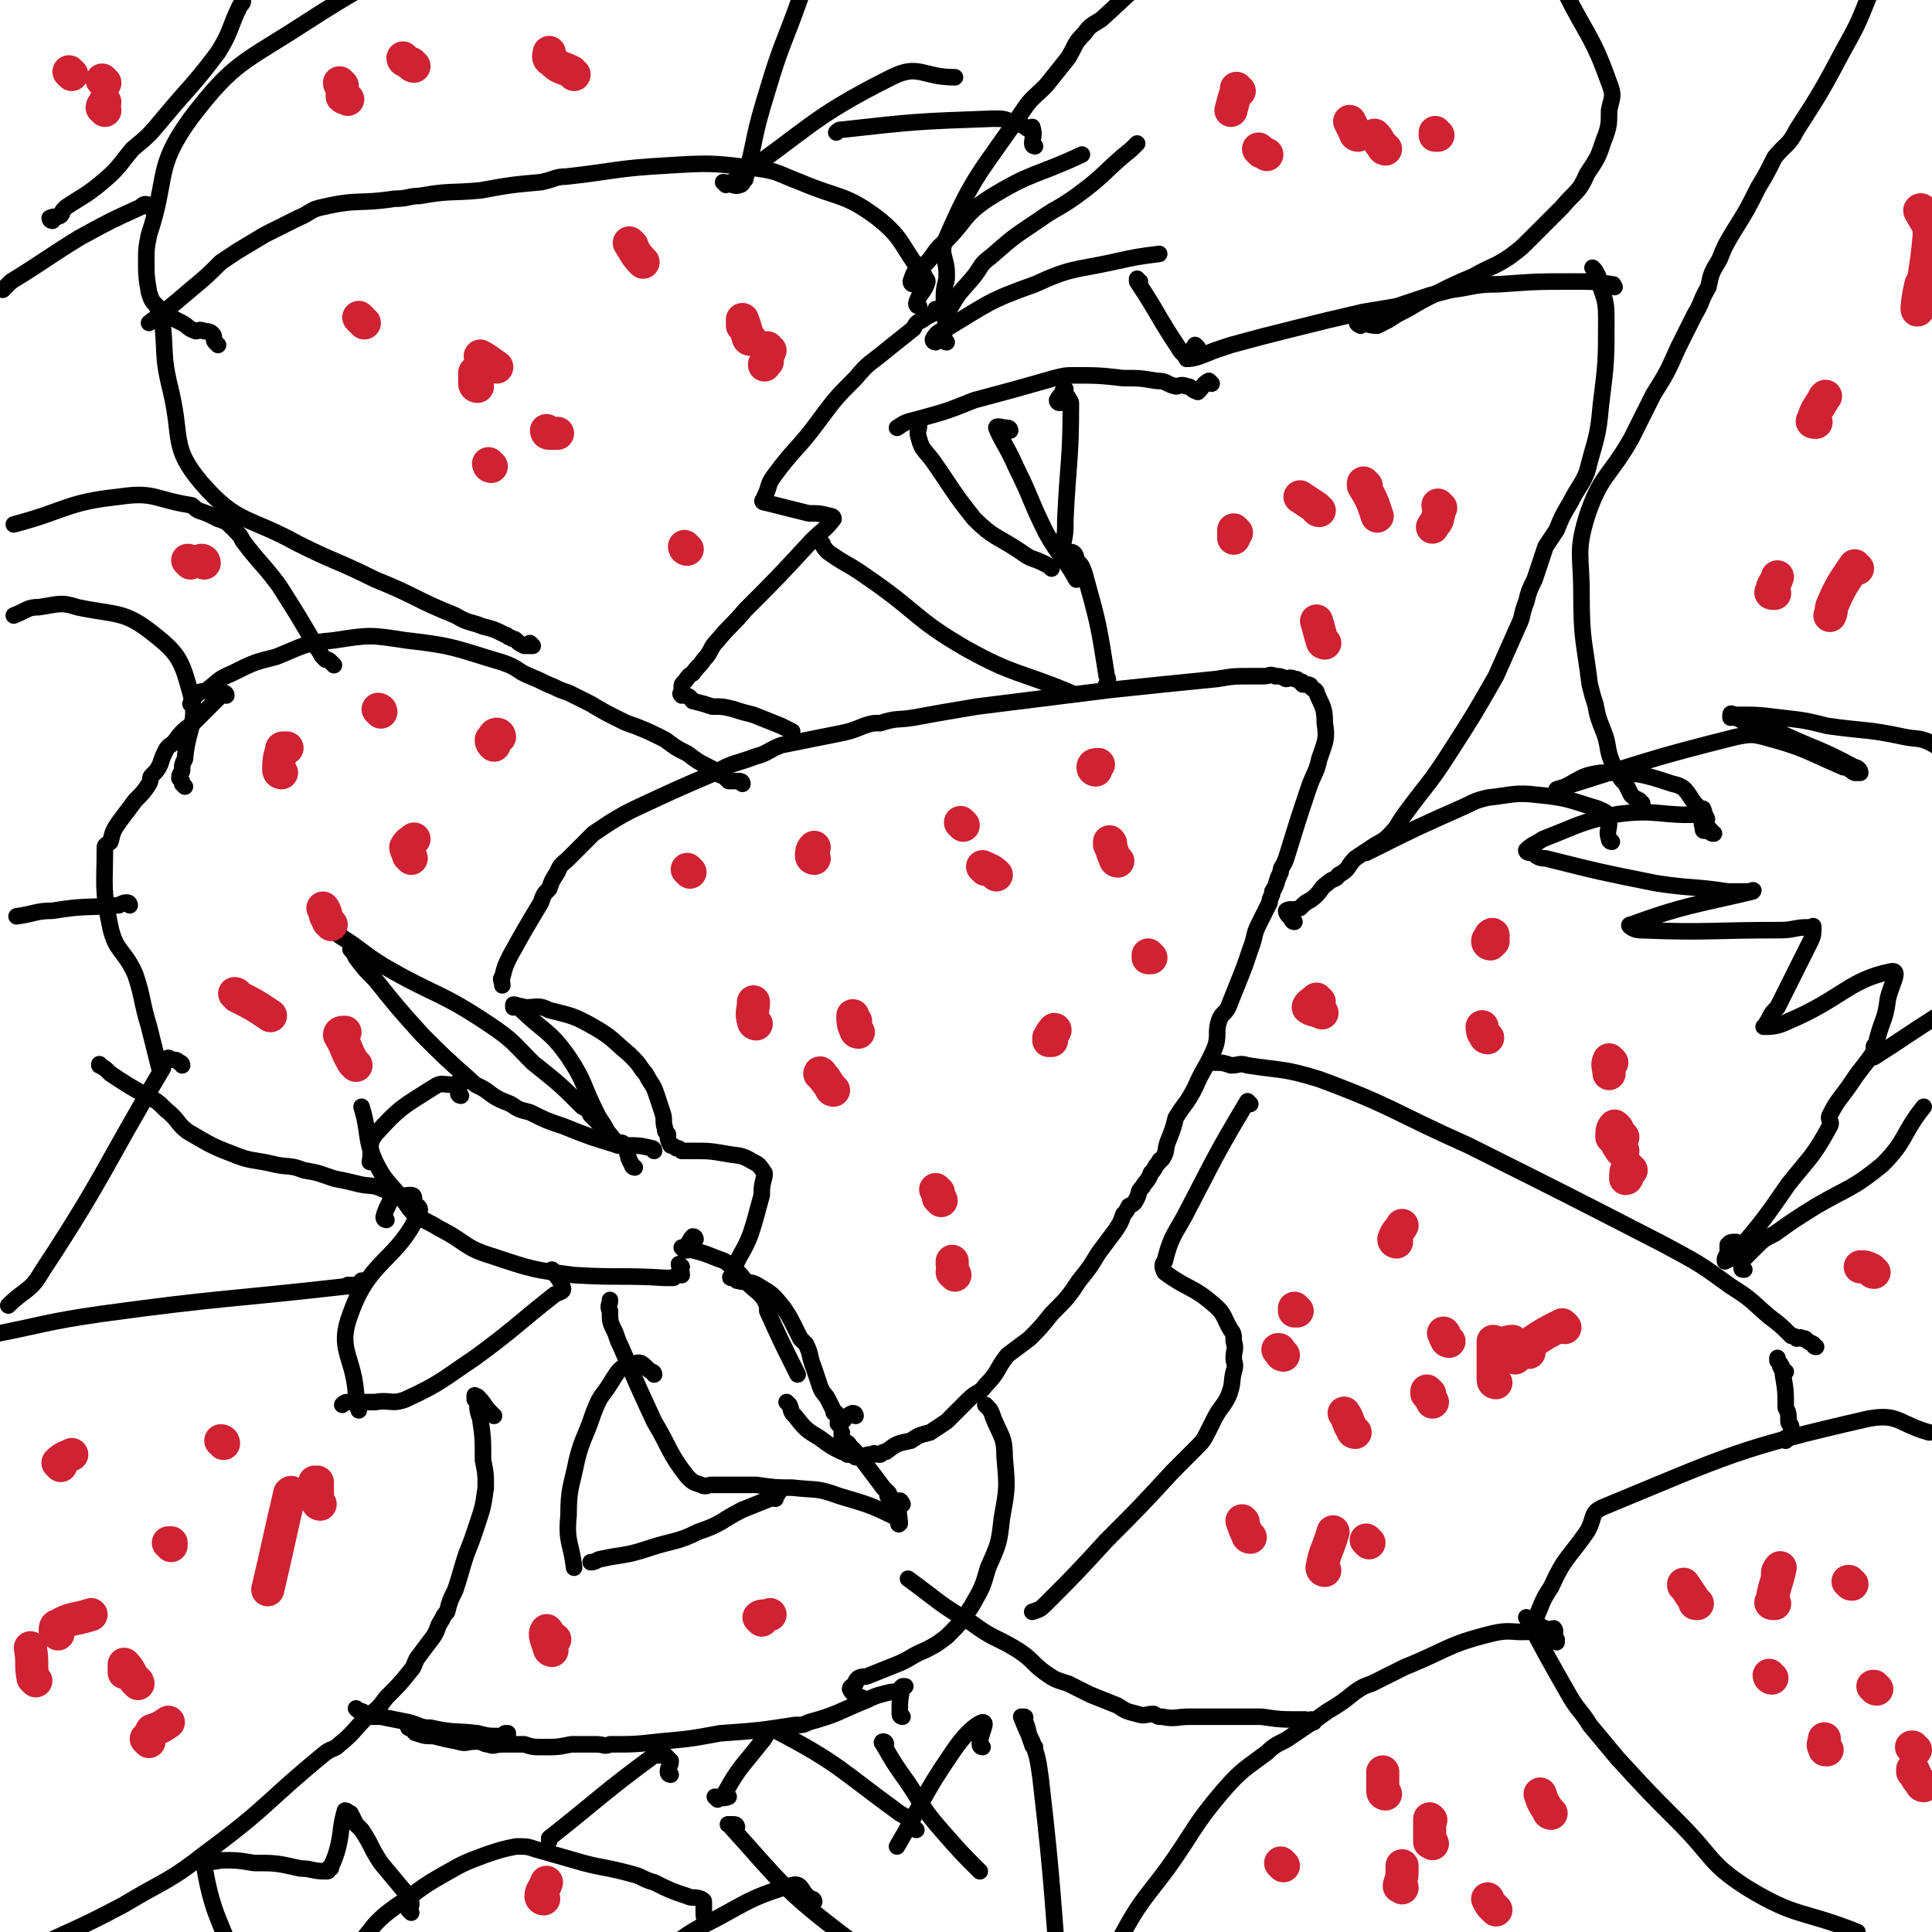 <svg viewBox='0 0 700 700' version='1.1' xmlns='http://www.w3.org/2000/svg' xmlns:xlink='http://www.w3.org/1999/xlink'><g fill='none' stroke='#000000' stroke-width='6' stroke-linecap='round' stroke-linejoin='round'><path d='M286,509c0,0 -1,-1 -1,-1 0,0 0,0 1,1 0,0 0,0 0,0 0,0 -1,-1 -1,-1 0,0 0,0 1,1 1,2 0,2 2,4 4,5 4,5 9,8 4,3 4,3 8,5 0,0 0,-1 1,0 0,0 0,0 1,1 0,0 0,0 1,0 0,0 0,-1 1,0 0,0 0,0 1,1 0,0 0,0 0,0 0,0 0,0 1,0 0,0 0,0 0,0 0,0 -1,-1 -1,-1 0,0 0,0 1,1 0,0 0,0 0,0 0,0 0,0 1,0 0,0 0,0 1,0 1,-1 1,-1 3,-1 1,-1 1,0 2,0 0,0 1,0 1,0 1,-1 1,-1 2,-1 4,-3 4,-3 9,-4 3,-2 3,-2 7,-3 3,-2 3,-2 6,-4 4,-4 4,-4 8,-8 3,-3 4,-2 6,-5 5,-5 4,-6 8,-11 4,-3 4,-3 8,-6 4,-4 4,-4 8,-9 6,-6 6,-6 10,-12 4,-5 4,-5 7,-10 3,-4 3,-4 6,-8 2,-3 2,-3 3,-6 1,-1 1,-1 2,-3 2,-1 2,-1 3,-3 1,-2 0,-2 2,-4 1,-2 2,-2 3,-5 2,-2 1,-2 3,-4 0,-1 1,-1 1,-1 2,-3 1,-3 2,-6 2,-5 2,-5 3,-9 3,-5 4,-5 7,-11 3,-7 4,-7 7,-14 2,-5 0,-6 2,-11 1,-2 2,-2 3,-4 2,-5 2,-5 4,-10 2,-5 2,-5 4,-11 2,-5 1,-5 3,-9 2,-4 2,-4 4,-8 0,-2 1,-2 1,-4 2,-3 1,-3 3,-7 0,-2 1,-2 2,-5 4,-13 4,-13 8,-25 2,-6 3,-6 4,-11 2,-6 3,-7 2,-13 0,-6 -1,-6 -3,-11 0,-1 -1,-1 -2,-2 0,-1 -1,-1 -2,-1 0,0 0,0 -1,0 0,-1 0,-1 -1,-1 -1,-1 -1,-1 -2,-1 -2,-1 -2,0 -3,0 -2,-1 -2,-1 -4,-1 -2,-1 -2,0 -4,0 -3,0 -3,0 -5,0 -6,0 -6,0 -12,1 -20,2 -20,2 -39,4 -24,3 -24,3 -48,6 -12,2 -12,2 -23,4 -6,1 -6,0 -12,2 -3,0 -3,0 -6,1 -5,2 -5,2 -10,3 -5,1 -5,1 -10,2 -5,1 -5,1 -10,2 -5,2 -5,3 -9,4 -8,3 -8,2 -15,6 -14,6 -14,6 -29,13 -4,2 -4,2 -9,5 -3,2 -3,2 -6,4 -1,1 -1,1 -3,3 -2,2 -2,2 -4,4 -1,1 -1,1 -2,2 -2,2 -3,2 -4,5 -2,3 -2,3 -3,6 -2,2 -2,2 -3,5 -6,10 -6,10 -11,19 -2,4 -2,4 -3,8 -1,1 0,1 0,3 '/><path d='M310,513c0,0 0,-1 -1,-1 -3,1 -3,3 -5,4 -1,0 0,-1 0,-1 0,0 0,0 0,0 0,-1 0,-1 0,-1 0,0 0,0 0,0 -1,-1 -1,-1 -1,-2 -1,0 -1,0 -1,-1 -1,-2 -1,-2 -2,-4 -1,-2 -2,-2 -3,-5 -1,-3 -1,-3 -2,-6 -2,-5 -1,-5 -3,-9 -1,-1 -1,-1 -2,-2 -1,-2 -1,-2 -2,-4 -2,-4 -2,-4 -4,-7 -4,-5 -4,-5 -9,-8 -3,-2 -4,-1 -8,-2 -1,-1 0,-1 -1,-1 -1,-1 -2,0 -1,0 2,-8 4,-8 7,-16 2,-6 2,-7 4,-14 0,-3 0,-3 1,-7 0,-1 0,-1 0,-1 -2,-3 -2,-3 -4,-4 -5,-3 -5,-2 -10,-3 -6,-1 -6,-1 -12,-1 -2,0 -2,0 -4,0 -1,-1 -1,-1 -2,-1 -1,-1 -2,-1 -2,-1 -1,-2 -1,-2 -1,-4 -1,-1 -1,-1 -1,-2 -1,-3 0,-3 -1,-6 -1,-3 -1,-3 -2,-6 -1,-3 -1,-3 -3,-6 -1,-2 -1,-2 -2,-3 -2,-3 -2,-3 -5,-6 -6,-5 -6,-6 -13,-10 -7,-4 -8,-4 -16,-6 -4,-2 -4,-1 -9,-1 -2,-1 -2,0 -4,0 '/><path d='M226,415c0,0 0,-1 -1,-1 -1,0 -1,1 -1,1 -1,0 -1,-1 -2,-2 -2,-3 -2,-3 -3,-5 -2,-3 -2,-3 -3,-5 -5,-10 -4,-11 -10,-20 -7,-10 -9,-9 -18,-18 -1,-1 -1,-1 -2,-1 '/><path d='M237,417c0,0 0,-1 -1,-1 -4,-1 -5,-1 -9,-1 0,0 0,0 0,1 0,0 0,0 0,0 0,0 0,0 0,0 -1,-1 -1,-1 -1,-1 -1,-1 -1,0 -1,0 -3,-2 -3,-3 -5,-5 -3,-3 -3,-3 -6,-6 -1,-2 -1,-2 -3,-3 -8,-8 -8,-8 -18,-16 -7,-7 -7,-8 -16,-14 -18,-12 -19,-10 -38,-21 -8,-5 -8,-6 -16,-11 0,0 0,0 0,0 '/><path d='M230,423c0,0 -1,0 -1,-1 -2,-3 -1,-4 -3,-7 -1,-1 -1,0 -2,0 -10,-3 -10,-3 -20,-7 -6,-2 -6,-2 -12,-5 -4,-1 -4,-1 -7,-3 -5,-2 -5,-2 -9,-5 -3,-2 -3,-1 -6,-4 -9,-8 -9,-8 -17,-16 -9,-10 -9,-10 -17,-20 -4,-4 -4,-4 -7,-8 -1,-2 -1,-2 -2,-3 '/><path d='M247,459c0,0 -1,-1 -1,-1 0,1 1,2 1,4 0,0 -1,-1 -1,0 -1,0 -1,0 -2,1 -1,0 -2,0 -3,0 -16,-1 -16,0 -33,-1 -15,-2 -15,-2 -30,-7 -10,-3 -9,-5 -19,-10 -3,-2 -4,-2 -7,-4 -3,-2 -3,-2 -5,-5 -6,-8 -7,-7 -11,-15 -4,-9 -2,-10 -5,-20 0,0 0,0 0,0 '/><path d='M167,397c0,0 -1,0 -1,-1 0,-2 1,-2 0,-3 -1,-1 -1,0 -2,0 -4,0 -4,-1 -7,1 -11,7 -12,7 -21,17 -3,4 -1,5 -2,10 '/><path d='M201,461c0,0 -1,-1 -1,-1 1,2 3,3 4,7 0,1 -1,1 -3,2 -14,11 -14,12 -29,23 -12,8 -12,9 -25,15 -5,2 -6,0 -11,1 -5,0 -5,0 -9,0 -2,0 -2,0 -3,1 '/><path d='M150,434c0,0 0,-1 -1,-1 -1,0 -3,0 -3,1 1,2 7,2 6,5 -8,18 -18,17 -25,37 -5,13 1,15 2,29 0,3 0,3 1,6 '/><path d='M327,545c0,0 -1,-2 -1,-1 -1,3 0,6 0,8 -1,1 0,-1 -1,-2 -10,-5 -11,-5 -21,-8 -8,-3 -8,-2 -17,-3 -6,0 -6,0 -13,-1 -4,0 -4,0 -8,0 -3,0 -3,0 -5,0 -2,0 -2,0 -3,0 -2,0 -2,1 -4,0 -3,-1 -3,-1 -5,-3 -7,-9 -6,-10 -12,-20 -6,-13 -6,-13 -12,-27 -1,-2 -1,-2 -2,-5 -2,-4 -2,-4 -2,-8 -1,-2 0,-2 0,-4 '/><path d='M252,449c0,0 0,-1 -1,-1 -1,1 -1,2 -3,4 0,0 0,1 0,1 0,0 0,0 0,0 0,0 0,0 0,0 0,0 -1,-1 -1,-1 0,0 0,0 1,1 0,0 0,0 1,0 1,0 1,-1 2,0 4,1 4,1 9,3 3,1 3,1 6,4 3,2 2,2 5,5 3,3 4,3 6,6 1,2 1,2 1,4 5,11 5,11 11,23 '/><path d='M324,544c0,0 0,-1 -1,-1 0,0 0,1 -1,0 0,0 0,0 0,-1 -1,0 0,0 0,-1 -1,-1 -1,-1 -2,-2 -3,-4 -3,-4 -6,-8 -3,-4 -3,-4 -6,-7 -1,-2 -2,-1 -3,-3 0,-1 0,-1 0,-2 '/><path d='M281,543c0,0 -1,0 -1,-1 0,0 0,-1 1,-1 0,0 0,0 1,0 0,0 0,0 0,0 -1,1 -1,1 -1,1 -1,1 -1,1 -2,1 -5,2 -5,2 -10,4 -8,4 -7,5 -16,8 -8,4 -9,3 -18,6 -9,3 -9,2 -18,4 -2,1 -2,1 -3,1 '/><path d='M237,498c0,0 0,-1 -1,-1 -3,-2 -3,-4 -6,-3 -6,1 -6,3 -10,9 -3,4 -3,4 -5,9 -3,9 -4,9 -6,17 -2,10 -3,10 -3,20 -1,10 1,10 2,19 0,0 0,0 0,0 '/><path d='M313,616c0,0 0,-1 -1,-1 -2,-1 -3,-1 -4,-3 0,-1 1,-1 2,-2 0,-1 0,-1 1,-2 2,-1 2,0 4,-1 5,-2 5,-2 10,-4 5,-2 5,-3 10,-5 4,-2 4,-2 8,-5 5,-5 5,-5 9,-11 4,-7 4,-7 6,-14 4,-9 4,-9 5,-18 2,-11 2,-11 1,-22 0,-7 -1,-7 -4,-14 -1,-3 -1,-3 -3,-5 0,0 0,0 0,0 '/><path d='M327,622c0,0 -1,0 -1,-1 0,-5 0,-5 1,-10 0,0 1,0 1,0 -1,0 -1,0 -1,0 0,0 0,0 0,0 -1,1 -1,1 -2,2 -1,0 -1,0 -2,0 -4,1 -5,1 -9,3 -10,4 -10,5 -21,8 -2,1 -2,1 -5,1 -13,2 -13,2 -27,3 -11,2 -11,2 -22,3 -9,1 -9,1 -18,1 -2,1 -2,0 -5,0 -4,0 -4,0 -9,0 -5,1 -5,1 -10,1 -4,0 -4,0 -7,-1 -4,0 -4,0 -8,0 -3,0 -3,1 -5,0 -1,0 -1,0 -3,-1 -1,0 -1,0 -2,0 -3,0 -3,1 -6,0 -5,-1 -5,-1 -9,-2 -3,0 -3,0 -6,-1 -1,0 -1,-1 -2,-2 -1,0 -1,0 -1,0 '/><path d='M184,629c0,0 -1,-1 -1,-1 0,0 0,0 1,0 0,0 0,0 0,0 -2,1 -2,1 -3,1 -4,0 -4,0 -8,-1 -8,-1 -8,0 -17,-2 -4,0 -4,-1 -8,-2 -5,-1 -5,-1 -10,-2 -1,0 -1,0 -3,0 -2,-1 -2,-1 -4,-2 -1,0 -1,0 -2,-1 0,0 0,0 0,0 '/><path d='M179,513c0,0 0,0 -1,-1 -3,-3 -2,-3 -5,-6 -1,0 -1,0 -1,0 0,0 0,-1 0,0 0,0 0,0 0,1 0,0 0,0 0,0 0,0 1,0 1,0 0,1 0,1 0,2 0,2 0,2 1,5 1,7 1,7 1,15 1,5 1,5 1,10 -1,7 -1,7 -3,13 -2,6 -2,6 -4,11 -2,6 -2,7 -4,13 -2,4 -2,4 -3,8 -1,1 -1,1 -2,3 -2,3 -1,3 -3,6 -3,4 -3,4 -6,8 -1,2 -1,3 -2,4 -4,5 -4,5 -9,10 -3,4 -3,4 -7,7 -5,5 -5,6 -10,10 -2,2 -2,1 -5,3 -22,18 -20,19 -43,36 -14,11 -15,10 -30,19 -15,8 -16,8 -31,15 '/><path d='M132,465c0,0 0,-1 -1,-1 -1,1 -1,2 -2,3 -1,0 -1,-1 -1,-1 -1,-1 -1,0 -1,0 -1,0 -1,-1 -1,0 -44,5 -45,4 -89,10 -21,3 -21,4 -42,8 -1,1 -1,1 -1,2 '/><path d='M140,442c0,0 -1,0 -1,-1 1,-4 2,-4 3,-8 0,-1 -1,-1 -1,-1 -1,-1 -1,-1 -2,-1 -4,-2 -5,-1 -9,-2 -4,-1 -4,-1 -9,-2 -6,-2 -5,-2 -11,-3 -5,-2 -5,-1 -10,-2 -8,-2 -9,-1 -16,-4 -8,-3 -9,-4 -16,-8 -4,-3 -3,-4 -8,-8 -3,-3 -3,-3 -7,-5 -7,-4 -7,-4 -13,-8 -2,-2 -2,-2 -4,-3 0,-1 0,0 0,0 '/><path d='M269,284c0,0 0,-1 -1,-1 -2,0 -2,0 -4,0 0,0 0,0 0,0 -1,-1 -1,-1 -2,-2 -1,0 -1,0 -2,-1 -1,-1 -1,-1 -3,-2 -4,-2 -4,-2 -8,-5 -4,-2 -4,-2 -8,-5 -6,-3 -6,-3 -11,-5 -3,-1 -3,-1 -5,-2 -6,-3 -6,-3 -11,-6 -4,-2 -4,-2 -8,-4 -3,-1 -3,-1 -5,-2 -5,-2 -4,-2 -9,-4 -5,-2 -4,-3 -10,-5 -17,-5 -17,-6 -35,-8 -13,-2 -13,-2 -26,0 -11,1 -11,2 -21,6 -8,2 -8,2 -16,6 -5,2 -5,3 -9,6 -2,1 -3,0 -4,2 -1,1 -1,1 -2,3 '/><path d='M121,241c0,0 0,0 -1,-1 -1,-1 -1,-1 -2,-1 0,0 0,0 0,0 0,0 0,0 -1,-1 -1,-1 -1,-2 -2,-3 -7,-12 -7,-12 -14,-23 -6,-8 -7,-8 -13,-16 -1,-2 -1,-2 -3,-4 0,-1 0,-1 -1,-1 -2,-2 -2,-2 -5,-3 -4,-2 -4,-2 -7,-3 -2,-1 -2,-2 -3,-2 -13,-2 -13,-5 -26,-3 -19,2 -19,5 -38,10 0,0 0,0 0,0 '/><path d='M82,252c0,0 0,-1 -1,-1 0,0 1,0 1,1 0,0 0,0 0,0 0,0 0,-1 -1,-1 0,0 0,1 -1,1 -5,5 -5,5 -10,10 -4,3 -4,3 -7,7 -1,1 -2,1 -3,3 -1,2 -1,2 -2,5 -1,2 -1,2 -3,4 -1,1 0,1 -1,3 -2,3 -2,3 -5,6 -3,4 -3,4 -6,8 -2,3 -2,3 -3,7 -1,1 -2,1 -2,2 0,14 -1,15 2,29 2,9 5,8 9,17 3,9 2,9 5,19 2,8 2,8 4,16 '/><path d='M67,285c0,0 0,0 -1,-1 0,-1 0,-1 -1,-2 0,0 0,0 0,0 0,-2 1,-2 1,-3 0,-2 0,-2 1,-4 1,-12 5,-13 2,-24 -3,-11 -4,-14 -13,-21 -11,-9 -14,-7 -28,-10 -6,-2 -7,-1 -14,0 -4,0 -4,1 -9,3 '/><path d='M66,386c0,0 0,-1 -1,-1 -1,-1 -1,-1 -3,-1 -1,-1 -1,-1 -2,0 -1,0 0,0 -1,1 0,1 0,1 0,2 -22,37 -21,39 -44,74 -4,7 -6,6 -12,12 '/><path d='M47,328c0,0 0,-1 -1,-1 -1,0 -1,0 -3,1 -12,1 -12,0 -24,2 -6,0 -6,1 -13,2 '/><path d='M243,643c0,0 -1,0 -1,-1 0,-2 1,-2 1,-4 -1,-1 -1,-1 -2,-2 -1,0 -1,0 -1,0 -2,0 -2,0 -3,0 -19,14 -19,15 -38,30 0,1 0,1 0,1 '/><path d='M295,689c0,0 0,-1 -1,-1 -4,-2 -3,-6 -7,-5 -17,5 -17,7 -33,15 -9,5 -8,6 -16,11 '/><path d='M256,695c0,0 -1,0 -1,-1 0,-2 0,-3 0,-5 0,-1 -1,0 -1,-1 -3,-1 -3,0 -5,-1 -6,-2 -6,-2 -12,-5 -4,-1 -4,-2 -8,-3 -11,-3 -11,-2 -21,-5 -7,-2 -7,-2 -14,-4 -3,-1 -3,-1 -7,-1 -5,1 -5,1 -11,3 -8,3 -8,3 -15,7 -9,5 -9,6 -18,12 -4,3 -4,3 -7,6 -4,5 -4,5 -7,9 '/><path d='M333,111c0,0 -1,0 -1,-1 1,-4 3,-4 4,-8 0,-1 -1,-1 -1,-2 -9,-11 -7,-13 -17,-21 -12,-9 -14,-7 -28,-13 -8,-3 -8,-4 -16,-5 -16,-2 -17,-2 -33,-1 -18,1 -18,2 -36,4 -4,0 -4,1 -9,2 -11,1 -11,1 -22,3 -11,1 -11,0 -22,2 -4,0 -4,1 -9,1 -13,2 -13,0 -26,3 -5,1 -4,2 -9,4 -6,3 -6,3 -12,6 -5,3 -5,3 -10,6 -3,2 -3,2 -6,4 -5,5 -5,5 -11,10 -7,6 -7,6 -15,12 0,0 0,0 0,0 '/><path d='M193,234c0,0 -1,-1 -1,-1 0,0 1,1 1,1 -1,0 -2,0 -3,0 0,0 0,0 0,0 -2,-1 -2,-1 -3,-2 -1,-1 -1,0 -2,-1 -1,0 -1,-1 -2,-1 -4,-2 -4,-2 -8,-3 -5,-2 -5,-1 -10,-4 -15,-6 -14,-7 -29,-13 -14,-7 -14,-6 -28,-13 -18,-10 -22,-7 -35,-22 -11,-13 -7,-16 -11,-33 -3,-12 -2,-12 -3,-24 '/><path d='M331,103c0,0 -1,0 -1,-1 1,-3 1,-3 3,-6 0,0 1,0 2,0 4,-4 3,-5 8,-9 7,-7 6,-9 15,-15 16,-10 17,-8 34,-16 '/><path d='M343,124c0,0 -1,0 -1,-1 0,-2 0,-2 1,-5 0,-1 -1,-1 0,-2 0,-2 -1,-3 1,-4 4,-7 4,-6 9,-12 3,-4 2,-4 6,-7 8,-7 8,-7 17,-13 7,-5 7,-4 14,-9 11,-8 10,-9 20,-17 1,-1 1,-1 2,-2 '/><path d='M339,124c0,0 -1,0 -1,-1 1,-2 2,-3 5,-4 15,-9 15,-10 32,-16 13,-6 14,-5 28,-8 9,-2 9,-2 17,-3 '/><path d='M413,102c0,0 -1,0 -1,-1 0,0 0,1 0,1 8,12 7,12 15,24 1,2 2,2 3,4 '/><path d='M439,139c0,0 -1,-1 -1,-1 -2,1 -2,2 -4,4 0,0 0,0 0,0 -3,-1 -2,-2 -4,-2 -2,-1 -3,0 -4,0 -4,-1 -3,-2 -7,-2 -6,-1 -6,-1 -12,-1 -9,-1 -9,-1 -18,-1 -3,0 -3,0 -7,1 -14,4 -14,4 -29,8 -10,4 -10,4 -21,7 -4,1 -4,1 -7,3 '/><path d='M340,113c0,0 -1,-1 -1,-1 0,0 0,1 1,1 0,0 0,0 0,0 0,0 -1,-1 -1,-1 0,0 1,1 1,1 -3,1 -3,1 -6,3 -2,1 -2,1 -3,3 -5,4 -5,4 -10,8 -6,5 -6,4 -11,10 -7,7 -7,7 -13,15 -8,11 -9,10 -17,21 -2,3 -1,3 -3,7 0,0 0,0 0,1 -1,0 -1,1 0,1 8,2 8,2 16,4 4,0 4,0 8,1 0,0 1,0 1,1 -3,4 -4,4 -8,8 -12,13 -12,13 -24,25 -5,6 -5,5 -10,11 -3,3 -2,4 -5,7 -2,3 -2,2 -4,5 -2,1 -2,2 -3,3 -1,1 -1,1 -1,2 0,1 0,1 0,1 0,0 0,0 0,1 0,0 -1,0 0,1 0,0 0,-1 1,0 2,0 2,1 3,2 4,1 4,1 7,2 4,0 4,0 8,1 3,1 3,1 7,2 5,2 5,2 10,4 2,1 2,1 4,2 '/><path d='M384,146c0,0 -1,0 -1,-1 1,-2 2,-2 3,-4 0,0 -1,0 -1,1 1,1 1,1 2,2 0,1 1,1 1,2 0,21 -1,21 -2,42 0,5 0,5 -1,10 0,1 0,1 0,2 '/><path d='M333,154c0,0 -1,-1 -1,-1 0,0 0,1 1,1 0,0 0,0 0,0 0,2 -1,2 0,5 1,4 2,4 5,8 7,10 7,11 15,21 7,7 8,6 17,12 4,3 4,2 8,4 2,1 2,1 3,2 '/><path d='M366,156c0,0 0,-1 -1,-1 -2,0 -4,-1 -4,0 2,5 4,7 7,14 6,12 5,12 11,24 5,9 6,8 11,17 0,0 0,0 0,0 '/><path d='M389,205c0,0 -1,0 -1,-1 0,-2 0,-3 0,-4 1,0 2,1 2,3 2,2 2,2 3,5 5,18 5,18 8,37 1,2 0,2 -1,5 '/><path d='M298,197c0,0 -1,-1 -1,-1 1,1 1,2 3,4 7,5 7,4 14,9 19,13 17,15 36,26 18,10 19,8 38,16 '/><path d='M469,334c0,0 -1,0 -1,-1 -1,-1 -2,-2 -2,-3 1,-1 3,0 5,-1 2,-2 2,-2 4,-3 4,-3 3,-4 6,-6 2,-2 3,-1 4,-3 4,-2 3,-3 6,-6 3,-2 3,-2 6,-4 3,-2 4,-2 6,-4 4,-4 3,-4 6,-8 8,-11 9,-11 16,-22 9,-14 9,-14 17,-28 4,-9 4,-9 8,-18 2,-4 1,-4 3,-9 1,-4 1,-4 3,-8 2,-6 2,-6 4,-12 2,-3 2,-3 4,-6 2,-5 2,-5 5,-10 3,-6 4,-6 6,-11 3,-12 4,-12 5,-24 2,-16 2,-16 2,-32 0,-7 -1,-7 -3,-14 0,-1 0,-1 0,-1 -1,-2 -1,-2 -2,-3 0,0 0,0 0,0 '/><path d='M434,126c0,0 -1,-1 -1,-1 -1,2 -4,4 -3,5 3,0 5,-1 10,-3 3,-1 3,-1 6,-2 11,-3 11,-3 23,-6 12,-3 12,-3 25,-6 6,-1 6,-1 12,-2 6,-2 6,-2 12,-4 4,-1 4,-1 8,-2 8,-1 8,-2 17,-2 14,-1 14,-1 28,-1 6,0 7,0 13,1 1,0 0,0 1,1 '/><path d='M343,110c0,0 -1,0 -1,-1 0,-4 0,-4 1,-8 0,-1 0,-1 0,-2 0,-6 -3,-7 0,-13 10,-23 12,-23 27,-45 4,-6 4,-5 9,-10 4,-5 4,-5 8,-10 3,-5 2,-5 6,-9 2,-3 3,-3 6,-5 10,-9 9,-9 20,-17 3,-2 3,-2 6,-4 '/><path d='M493,118c0,0 -2,-1 -1,-1 3,0 4,1 7,1 2,-1 2,-1 4,-2 3,-2 3,-2 7,-4 5,-3 5,-3 11,-6 6,-3 6,-3 13,-6 7,-4 7,-3 13,-7 4,-3 4,-3 7,-6 6,-6 6,-6 12,-12 5,-6 6,-5 9,-12 4,-6 4,-6 6,-12 2,-5 2,-6 2,-11 1,-5 2,-5 0,-10 -6,-17 -8,-17 -16,-33 '/><path d='M658,488c-1,0 -1,-1 -1,-1 -2,-1 -2,-1 -3,-2 0,0 0,0 -1,0 -1,-1 -1,0 -2,0 -1,-1 -1,-1 -2,-1 -4,-4 -4,-4 -8,-7 -7,-6 -6,-6 -14,-11 -11,-8 -11,-8 -24,-15 -35,-18 -35,-18 -71,-36 -27,-12 -27,-14 -54,-24 -13,-4 -13,-3 -26,-5 -3,-1 -3,0 -6,0 -3,-1 -3,-1 -6,-1 '/><path d='M647,497c-1,0 -1,0 -1,-1 -1,-2 -1,-2 -2,-3 0,0 0,0 0,0 0,0 0,0 0,0 0,0 0,-1 0,-1 0,0 0,0 0,1 0,0 0,0 0,0 1,1 1,1 1,2 1,2 1,2 1,3 1,6 1,6 1,12 1,2 1,2 1,5 0,1 1,1 1,2 0,0 0,0 0,1 0,1 0,1 0,2 0,0 0,0 -1,1 0,0 0,0 -1,1 0,0 0,0 0,0 0,0 0,-1 0,-1 '/><path d='M564,594c0,0 -1,0 -1,-1 0,-1 1,-2 0,-3 -1,0 -1,1 -3,0 -1,0 -1,0 -2,-1 0,0 0,1 -1,0 0,0 -1,0 -1,-1 0,0 0,0 0,-1 3,-6 2,-6 6,-12 5,-11 6,-10 13,-20 3,-5 1,-7 6,-9 46,-19 48,-21 96,-32 11,-2 11,2 22,5 '/><path d='M554,587c0,0 -1,-1 -1,-1 0,0 0,0 0,0 0,0 0,0 0,0 1,1 0,0 0,0 0,0 0,0 0,0 8,15 8,15 16,29 3,5 4,5 7,10 5,6 5,6 10,12 11,12 11,12 22,23 13,13 11,15 25,24 18,11 20,8 40,16 '/><path d='M564,595c0,0 -1,-1 -1,-1 0,0 0,0 0,0 0,0 0,0 0,0 -1,-1 -1,-1 -1,-2 -1,0 -1,0 -1,-1 0,0 0,0 0,0 -2,0 -2,0 -5,0 -8,1 -8,-1 -16,1 -16,4 -16,6 -31,12 -6,3 -6,3 -12,6 -3,1 -3,1 -6,3 -5,4 -5,4 -10,7 -7,5 -7,5 -13,9 -4,3 -5,2 -9,6 -8,6 -9,6 -16,14 -11,13 -10,14 -20,28 -9,12 -10,12 -17,25 -5,10 -4,11 -7,21 -2,6 -2,6 -4,12 '/><path d='M476,624c0,0 -1,-1 -1,-1 -1,0 0,1 -1,1 0,0 0,0 -1,-1 -1,0 -1,0 -2,0 -7,0 -7,0 -14,-1 -13,0 -13,0 -26,0 -5,0 -5,1 -10,0 -2,0 -1,0 -3,-1 -3,0 -3,1 -6,0 -4,-1 -4,-1 -7,-3 -5,-2 -5,-2 -10,-4 -4,-2 -4,-2 -8,-4 -3,-1 -4,-1 -7,-3 -6,-4 -5,-5 -11,-9 -8,-5 -9,-4 -17,-10 -12,-7 -12,-8 -23,-16 '/><path d='M453,400c0,0 -1,-1 -1,-1 0,0 0,0 0,1 0,0 0,0 0,0 1,0 0,-1 0,-1 -12,20 -12,21 -23,42 -4,7 -5,8 -7,16 -1,1 -1,2 0,4 8,6 10,5 17,11 5,4 4,5 7,10 1,1 1,2 1,4 1,3 0,3 0,6 0,2 1,2 0,5 -1,4 0,4 -2,9 -2,4 -3,4 -5,8 -1,2 -1,2 -2,4 -2,4 -2,4 -5,7 -4,4 -4,4 -8,8 -12,13 -12,13 -24,25 -11,12 -11,12 -22,23 -2,2 -2,2 -5,3 '/><path d='M267,662c0,0 0,-1 -1,-1 -1,0 -3,0 -2,0 19,21 20,24 44,42 9,8 11,5 23,9 '/><path d='M260,652c0,0 -1,-1 -1,-1 1,0 3,1 5,0 0,0 -2,-1 -1,-2 5,-9 6,-9 13,-18 2,-2 2,-5 5,-4 23,12 23,14 45,30 4,2 3,3 6,6 '/><path d='M321,632c0,0 0,-1 -1,-1 0,0 -1,0 0,1 4,7 4,7 9,14 6,9 5,9 12,17 7,8 7,8 14,15 '/><path d='M356,633c0,0 -1,0 -1,-1 0,-4 3,-8 1,-8 -3,1 -7,5 -11,11 -11,16 -10,17 -20,34 '/><path d='M375,633c0,0 -1,0 -1,-1 -2,-5 -1,-5 -3,-9 0,0 1,-1 0,-1 0,0 0,0 -1,0 0,0 0,0 0,0 2,5 2,5 4,9 2,6 2,6 3,13 5,43 4,43 8,87 '/><path d='M149,693c0,0 -1,-1 -1,-1 0,-1 1,-1 1,-2 0,-1 0,-1 -1,-3 -5,-6 -5,-6 -10,-12 -4,-6 -3,-6 -7,-12 -1,-1 -1,-1 -2,-2 -1,-2 -1,-2 -2,-4 -1,0 -1,-1 -2,-1 -2,7 -1,8 -3,15 -1,3 -1,3 -2,5 0,1 0,1 -1,1 0,1 0,1 -1,1 -5,0 -5,-1 -9,-1 -9,-2 -9,-2 -17,-2 -6,-1 -6,-1 -12,-1 -3,1 -7,0 -6,2 3,18 6,20 13,39 '/><path d='M632,460c-1,0 -1,0 -1,-1 0,-2 0,-2 1,-3 0,0 0,0 0,0 2,-2 2,-2 4,-4 3,-3 3,-3 7,-5 7,-5 7,-5 15,-10 12,-7 13,-6 24,-15 9,-9 7,-11 15,-21 0,0 0,0 0,0 '/><path d='M630,451c-1,0 -1,-1 -1,-1 -2,0 -2,0 -3,1 0,0 0,1 0,2 0,1 0,1 -1,3 0,0 0,0 0,0 0,0 0,0 0,1 0,0 0,0 0,0 2,-1 2,-1 3,-2 11,-13 11,-13 20,-26 8,-10 9,-10 15,-21 1,-2 -1,-2 0,-4 3,-6 4,-6 8,-12 4,-6 4,-5 8,-11 1,-1 0,-1 0,-2 '/><path d='M584,305c0,0 -1,0 -1,-1 -1,-3 0,-3 0,-6 0,-1 0,-1 0,-1 0,-1 1,-1 0,-1 -1,-2 -2,-2 -4,-3 -10,-3 -11,-4 -22,-5 -8,-1 -9,0 -18,1 -4,1 -4,1 -8,3 -18,8 -18,8 -36,17 0,0 0,0 0,0 '/><path d='M618,301c-1,0 -1,0 -1,-1 -1,-3 0,-5 0,-7 0,0 1,2 0,2 -15,1 -16,-2 -31,0 -14,3 -14,4 -27,9 -3,2 -4,2 -6,4 0,1 1,1 2,1 2,1 2,2 5,2 20,5 20,5 40,9 13,2 13,1 26,3 4,0 4,0 7,0 0,0 0,0 1,0 0,0 2,-1 1,0 -21,5 -25,5 -44,12 -2,0 1,2 3,2 25,1 25,0 51,0 5,0 5,-1 10,-1 1,0 1,0 1,0 1,0 1,-1 1,0 0,2 0,3 -1,5 -2,4 -2,4 -4,8 -4,8 -4,8 -8,16 -2,2 -2,2 -3,4 0,1 -1,1 -1,2 0,0 0,0 0,1 0,0 -1,0 -1,0 3,0 5,0 9,-2 19,-8 22,-15 37,-18 4,-1 0,5 -1,10 -1,8 -2,7 -4,15 0,0 0,0 0,1 -1,1 -1,1 -1,2 0,1 0,1 0,2 0,0 0,1 0,1 11,-7 12,-8 23,-15 '/><path d='M621,302c-1,0 -1,0 -1,-1 -1,-1 -1,-1 -2,-2 0,0 0,0 0,0 0,0 0,-1 0,-1 0,0 0,0 0,1 0,0 0,0 0,0 0,-2 1,-2 0,-3 0,-1 -1,-1 -2,-2 -1,-2 -1,-2 -2,-3 -3,-4 -3,-6 -8,-7 -12,-4 -13,-4 -26,-4 -8,1 -8,3 -15,6 0,0 -1,0 -1,0 32,-10 33,-11 65,-19 5,-1 6,-1 10,0 15,4 15,5 29,11 2,0 2,1 4,2 1,0 2,0 2,0 0,-1 -1,-2 -2,-2 -13,-7 -13,-6 -26,-12 -3,-2 -3,-2 -7,-3 -4,-1 -4,-1 -8,-2 -2,-1 -2,-1 -3,-1 0,0 -1,0 -1,0 0,-1 0,-1 0,-1 0,-1 1,0 1,0 9,0 9,0 17,1 9,1 9,1 17,3 14,2 14,1 28,4 5,1 6,0 11,3 3,2 2,3 4,6 2,4 1,4 2,8 '/><path d='M595,291c-1,0 -1,0 -1,-1 -2,-1 -2,-1 -3,-2 -1,-2 -1,-2 -2,-4 -2,-2 -2,-2 -3,-5 -1,-1 -1,-1 -2,-3 -2,-5 -1,-6 -3,-11 -2,-5 -2,-5 -3,-10 -1,-3 -1,-3 -2,-7 -2,-16 -3,-16 -3,-33 0,-14 -2,-15 2,-28 5,-15 8,-14 16,-28 4,-8 4,-8 8,-16 5,-8 5,-8 9,-17 1,-2 1,-2 2,-4 2,-4 2,-4 4,-8 3,-5 2,-5 5,-10 1,-5 1,-5 4,-10 2,-5 2,-5 5,-10 5,-8 5,-8 9,-16 3,-5 3,-5 6,-11 4,-5 5,-4 8,-10 9,-14 9,-14 17,-29 5,-9 5,-9 9,-19 6,-13 5,-13 9,-26 '/><path d='M266,67c0,0 -1,0 -1,-1 28,-19 28,-23 58,-38 10,-5 11,0 23,0 '/><path d='M375,53c0,0 -1,0 -1,-1 0,-2 1,-3 0,-6 0,0 0,1 -1,1 0,0 0,0 0,0 -2,-1 -2,-2 -5,-2 -4,-2 -4,-2 -8,-2 -28,1 -28,1 -55,4 -1,0 -1,0 -2,1 '/><path d='M263,67c0,0 -1,-1 -1,-1 2,0 4,2 6,1 1,0 1,-1 2,-2 0,0 0,0 0,0 4,-16 3,-16 8,-32 5,-17 6,-17 12,-34 '/><path d='M79,125c0,0 0,0 -1,-1 -1,-1 0,-2 -1,-3 -1,-1 -2,-1 -3,-1 -2,-1 -2,0 -3,0 -3,-1 -3,-2 -5,-3 -4,-2 -4,-2 -7,-4 -1,-1 -2,0 -2,-2 -2,-2 -2,-2 -3,-5 -1,-6 -1,-6 -1,-12 0,-4 0,-4 1,-9 7,-21 2,-24 15,-42 16,-21 19,-20 42,-35 31,-20 33,-18 66,-36 4,-2 4,-2 9,-4 '/><path d='M19,80c0,0 -1,0 -1,-1 2,-1 3,0 4,-1 1,-1 0,-1 1,-2 0,0 0,0 1,-1 6,-4 7,-4 13,-9 6,-5 6,-6 11,-12 6,-5 6,-5 11,-11 10,-12 11,-12 20,-24 5,-8 4,-9 8,-17 1,-1 1,-1 1,-2 '/><path d='M54,75c0,0 0,-1 -1,-1 -1,0 -1,0 -2,1 -11,5 -11,5 -22,11 -13,8 -12,8 -25,16 -1,1 -1,1 -3,3 '/></g>
<g fill='none' stroke='#CF2233' stroke-width='12' stroke-linecap='round' stroke-linejoin='round'><path d='M250,316c0,0 -1,-1 -1,-1 0,0 0,0 1,1 '/><path d='M295,311c0,0 -1,0 -1,-1 0,-1 0,-2 1,-3 0,0 0,0 0,0 '/><path d='M349,299c0,0 -1,-1 -1,-1 0,0 0,0 1,1 0,0 0,0 0,0 0,0 -1,-1 -1,-1 0,0 0,0 1,1 '/><path d='M397,279c0,0 -1,0 -1,-1 0,-1 1,-1 2,-1 '/><path d='M405,312c0,0 -1,0 -1,-1 -1,-2 -1,-3 -2,-5 0,0 0,0 0,0 1,0 0,-1 0,-1 '/><path d='M381,377c0,0 -1,0 -1,-1 1,-2 2,-3 2,-3 1,0 -1,2 -2,4 '/><path d='M341,435c0,0 -1,-1 -1,-1 0,0 1,1 1,1 -1,-2 -1,-3 -2,-4 0,0 0,0 1,1 0,0 0,0 0,0 '/><path d='M302,395c0,0 -1,0 -1,-1 -2,-3 -3,-4 -4,-5 0,-1 1,1 2,2 0,0 0,0 0,0 '/><path d='M274,371c0,0 -1,0 -1,-1 -1,-3 0,-4 0,-7 '/><path d='M357,315c0,0 -1,-1 -1,-1 2,1 3,1 5,3 '/><path d='M478,185c0,0 -1,0 -1,-1 -3,-2 -3,-2 -6,-4 0,0 0,0 0,0 '/><path d='M495,176c0,0 -1,-1 -1,-1 0,0 0,0 0,1 3,5 3,5 5,11 '/><path d='M522,184c0,0 -1,-1 -1,-1 0,1 1,2 0,4 0,2 -1,2 -2,4 '/><path d='M480,233c0,0 -1,0 -1,-1 -1,-3 -1,-4 -2,-7 0,0 0,0 0,0 '/><path d='M448,193c0,0 -1,-1 -1,-1 0,1 0,2 0,3 '/><path d='M492,49c0,0 -1,0 -1,-1 -1,-2 -1,-2 -2,-4 0,0 0,0 0,0 '/><path d='M449,33c0,0 -1,0 -1,-1 0,0 0,1 0,1 0,0 0,0 0,0 -1,3 -1,3 -2,7 0,0 0,0 0,0 '/><path d='M457,55c0,0 -1,-1 -1,-1 0,0 1,1 3,2 0,0 0,0 0,0 0,0 0,0 0,0 '/><path d='M521,49c0,0 -1,0 -1,-1 0,0 0,1 0,1 0,0 0,0 0,0 '/><path d='M502,54c0,0 -1,0 -1,-1 -2,-2 -1,-2 -3,-4 '/><path d='M173,140c0,0 -1,0 -1,-1 0,-2 0,-2 0,-4 '/><path d='M175,130c0,0 -1,-1 -1,-1 2,1 3,2 6,4 '/><path d='M279,127c0,0 -1,-1 -1,-1 0,0 0,1 1,1 0,0 0,0 0,0 -1,2 -1,4 -2,5 0,1 0,-1 1,-1 '/><path d='M249,199c0,0 -1,-1 -1,-1 0,0 0,1 1,1 0,0 0,0 0,0 0,0 -1,-1 -1,-1 0,0 0,1 1,1 '/><path d='M178,169c0,0 -1,-1 -1,-1 0,0 0,1 1,1 0,0 0,0 0,0 '/><path d='M131,116c0,0 -1,-1 -1,-1 0,0 1,1 2,2 0,0 0,0 0,0 '/><path d='M208,27c0,0 0,0 -1,-1 -4,-2 -4,-1 -7,-4 -2,-1 -1,-2 -1,-3 '/><path d='M150,24c0,0 -1,0 -1,-1 0,0 1,1 1,1 -1,-1 -2,-1 -3,-2 0,0 0,0 0,0 0,0 -1,0 -1,-1 '/><path d='M124,31c0,0 -1,0 -1,-1 0,0 1,1 1,1 0,2 0,2 0,4 1,1 1,0 2,1 '/><path d='M62,560c0,0 0,-1 -1,-1 0,0 1,0 1,0 0,0 0,0 0,0 '/><path d='M21,592c0,0 0,0 -1,-1 0,-1 0,-2 1,-2 5,-3 6,-2 12,-4 0,0 0,0 0,0 '/><path d='M116,545c0,0 -1,0 -1,-1 0,-3 0,-3 0,-7 0,0 0,0 0,0 0,1 -1,0 -1,0 '/><path d='M50,610c0,0 0,-1 -1,-1 -2,-3 -2,-4 -4,-6 0,0 0,2 0,3 0,0 0,0 0,0 '/><path d='M13,609c0,0 0,0 -1,-1 -1,-5 0,-5 -1,-11 0,0 0,0 0,0 '/><path d='M22,531c0,0 -1,-1 -1,-1 2,-2 3,-2 5,-3 '/><path d='M149,311c0,0 0,0 -1,-1 0,-1 -1,-2 -1,-3 1,-2 2,-2 3,-3 '/><path d='M138,258c0,0 -1,-1 -1,-1 0,0 1,0 1,1 0,0 0,0 0,0 0,0 -1,-1 -1,-1 0,0 1,0 1,1 '/><path d='M102,280c0,0 -1,0 -1,-1 0,-3 0,-4 1,-7 0,-1 0,-1 1,-1 0,0 0,0 1,0 '/><path d='M276,587c0,0 -1,-1 -1,-1 1,-1 2,0 4,-1 '/><path d='M200,598c0,0 -1,0 -1,-1 -1,-3 -2,-5 -1,-6 0,-1 1,2 3,3 '/><path d='M518,505c0,0 -1,-1 -1,-1 0,0 0,0 0,1 0,0 0,0 0,0 1,1 1,1 2,3 0,0 0,0 0,0 '/><path d='M542,501c0,0 -1,0 -1,-1 0,-7 0,-7 0,-14 '/><path d='M496,559c0,0 -1,-1 -1,-1 0,0 0,0 0,0 '/><path d='M470,475c0,0 -1,-1 -1,-1 0,0 0,0 0,1 0,0 0,0 0,0 1,0 0,-1 0,-1 '/><path d='M567,481c0,0 -1,-1 -1,-1 -6,3 -6,3 -12,7 -3,2 -2,2 -5,5 '/><path d='M453,557c0,0 -1,0 -1,-1 -1,-2 -1,-2 -2,-5 0,0 0,0 0,0 1,1 0,0 0,0 '/><path d='M491,519c0,0 -1,0 -1,-1 -2,-3 -1,-3 -3,-6 0,0 0,0 0,0 '/><path d='M539,376c0,0 -1,0 -1,-1 -1,-1 -1,-2 -1,-3 0,0 0,0 0,0 '/><path d='M586,409c0,0 -1,-1 -1,-1 -1,1 -1,2 -1,4 0,0 0,0 0,0 '/><path d='M591,424c-1,0 -1,-1 -1,-1 -1,1 -1,2 -1,4 0,0 0,0 0,0 1,0 0,-1 0,-1 '/><path d='M478,363c0,0 -1,-1 -1,-1 -1,1 -3,2 -3,3 1,1 3,1 5,2 '/><path d='M658,153c-1,0 -2,0 -1,-1 1,-4 2,-4 4,-8 1,-1 0,0 0,0 '/><path d='M697,77c-1,0 -1,0 -1,-1 -1,0 0,1 0,1 2,4 3,4 3,8 -1,13 -3,20 -4,27 -1,2 0,-5 1,-9 '/><path d='M643,215c-1,0 -2,0 -1,-1 0,-2 1,-2 2,-5 0,0 0,0 0,0 0,0 0,0 0,0 '/><path d='M673,206c-1,0 -1,-1 -1,-1 -4,6 -5,7 -8,14 -1,2 0,2 -1,4 '/><path d='M197,688c0,0 -1,0 -1,-1 0,-2 1,-2 2,-5 '/><path d='M502,650c0,0 -1,0 -1,-1 0,-3 0,-3 0,-7 0,0 0,0 0,0 '/><path d='M562,657c0,0 -1,0 -1,-1 -2,-3 -2,-3 -3,-6 0,0 0,0 0,0 '/><path d='M465,676c0,0 -1,-1 -1,-1 0,0 0,0 0,0 0,0 0,0 0,0 1,1 0,0 0,0 0,0 0,0 0,0 0,0 0,0 0,0 '/><path d='M519,668c0,0 -1,-1 -1,-1 0,0 0,1 0,0 0,-3 0,-4 0,-8 0,0 0,0 0,0 1,1 0,0 0,0 '/><path d='M542,692c0,0 -1,-1 -1,-1 -1,-1 -1,-1 -2,-3 '/><path d='M642,608c-1,0 -1,-1 -1,-1 0,0 0,0 0,0 '/><path d='M671,574c-1,0 -1,-1 -1,-1 -1,0 0,0 0,0 0,0 0,0 0,0 0,1 0,0 0,0 -1,0 0,0 0,0 '/><path d='M694,634c-1,0 -1,-1 -1,-1 -1,0 0,0 0,0 0,0 0,0 0,0 '/><path d='M697,647c-1,0 -1,-1 -1,-1 -2,-2 -2,-3 -3,-5 0,0 0,1 0,1 0,0 0,0 0,-1 '/><path d='M615,581c-1,0 -1,0 -1,-1 -2,-3 -2,-3 -4,-6 0,0 0,0 0,0 0,1 0,0 0,0 '/><path d='M643,581c-1,0 -2,0 -1,-1 1,-6 2,-7 3,-12 0,0 -1,1 -1,2 0,0 0,0 0,0 '/><path d='M679,461c-1,0 -1,-1 -1,-1 -2,-1 -2,-1 -4,-1 0,0 0,0 0,0 '/><path d='M525,486c0,0 -1,0 -1,-1 -1,-1 0,-1 -1,-2 0,0 0,0 0,0 '/><path d='M465,491c0,0 -1,0 -1,-1 -1,-1 0,-1 -1,-1 '/><path d='M506,450c0,0 -1,0 -1,-1 1,-3 2,-3 3,-5 0,0 0,0 0,0 '/><path d='M272,123c0,0 -1,0 -1,-1 -1,-3 -1,-4 -2,-6 0,-1 0,1 0,2 0,0 0,0 0,0 '/><path d='M38,40c0,0 0,0 -1,-1 0,-1 1,-1 1,-2 '/><path d='M38,30c0,0 0,0 -1,-1 0,0 1,1 1,1 0,0 0,0 0,0 '/><path d='M26,27c0,0 0,0 -1,-1 0,0 1,1 1,1 0,0 0,0 0,0 0,0 0,0 -1,-1 0,0 1,1 1,1 '/><path d='M69,204c0,0 0,-1 -1,-1 0,0 1,1 1,1 0,0 0,0 0,0 0,0 0,-1 -1,-1 '/><path d='M74,204c0,0 0,-1 -1,-1 0,0 1,1 1,1 0,0 0,0 0,0 '/><path d='M120,335c0,0 0,0 -1,-1 -1,-2 -1,-4 -2,-5 0,0 1,2 1,3 0,0 0,-1 0,-1 0,0 0,0 0,0 '/><path d='M86,361c0,0 0,-1 -1,-1 0,0 1,0 1,1 6,3 6,3 12,7 '/><path d='M129,386c0,0 0,0 -1,-1 -3,-5 -2,-5 -5,-10 0,0 0,0 0,0 0,-1 1,-1 2,-1 '/><path d='M181,267c0,0 0,-1 -1,-1 -1,0 -1,1 -2,2 0,0 0,0 0,0 0,1 0,1 1,2 '/><path d='M199,157c0,0 -1,-1 -1,-1 0,0 0,1 1,1 1,0 1,0 3,0 '/><path d='M229,89c0,0 -1,-1 -1,-1 2,3 2,4 5,7 '/><path d='M311,374c0,0 -1,0 -1,-1 -1,-2 -1,-3 -1,-5 0,0 0,1 1,2 '/><path d='M417,347c0,0 -1,-1 -1,-1 0,0 0,0 0,1 0,0 0,0 0,0 1,0 0,-1 0,-1 '/><path d='M346,462c0,0 -1,-1 -1,-1 0,0 1,1 1,1 -1,-2 -1,-3 -1,-5 '/><path d='M81,523c0,0 0,-1 -1,-1 0,0 1,0 1,1 0,0 0,0 0,0 '/><path d='M106,542c0,0 0,-2 -1,-1 -4,17 -4,18 -8,35 '/><path d='M54,631c0,0 -1,-1 -1,-1 1,-1 1,-1 2,-3 0,0 0,0 0,0 3,-1 3,-1 6,-3 '/><path d='M680,612c-1,0 -1,-1 -1,-1 -1,0 0,0 0,0 0,0 0,0 0,0 '/><path d='M662,634c-1,0 -1,0 -1,-1 -1,-1 0,-1 0,-3 '/><path d='M508,684c0,0 -1,-1 -1,-1 0,0 0,1 0,0 1,-3 1,-3 1,-7 '/><path d='M549,487c0,0 -1,-1 -1,-1 -2,0 -3,1 -5,1 0,0 0,-1 0,0 0,2 0,2 0,5 '/><path d='M480,569c0,0 -1,0 -1,-1 1,-6 2,-6 4,-13 '/><path d='M554,490c0,0 -1,0 -1,-1 0,-1 0,-1 0,-1 '/><path d='M540,342c0,0 -1,0 -1,-1 0,-1 1,-1 2,-2 0,-1 -1,0 -1,0 0,1 1,1 1,2 '/><path d='M584,385c0,0 -1,-1 -1,-1 -1,2 0,3 0,5 0,0 0,0 0,0 '/><path d='M588,417c0,0 -1,0 -1,-1 -1,-1 -1,-1 -1,-2 0,0 0,0 0,0 1,-1 1,-1 2,-2 0,0 0,0 0,0 '/></g>
</svg>